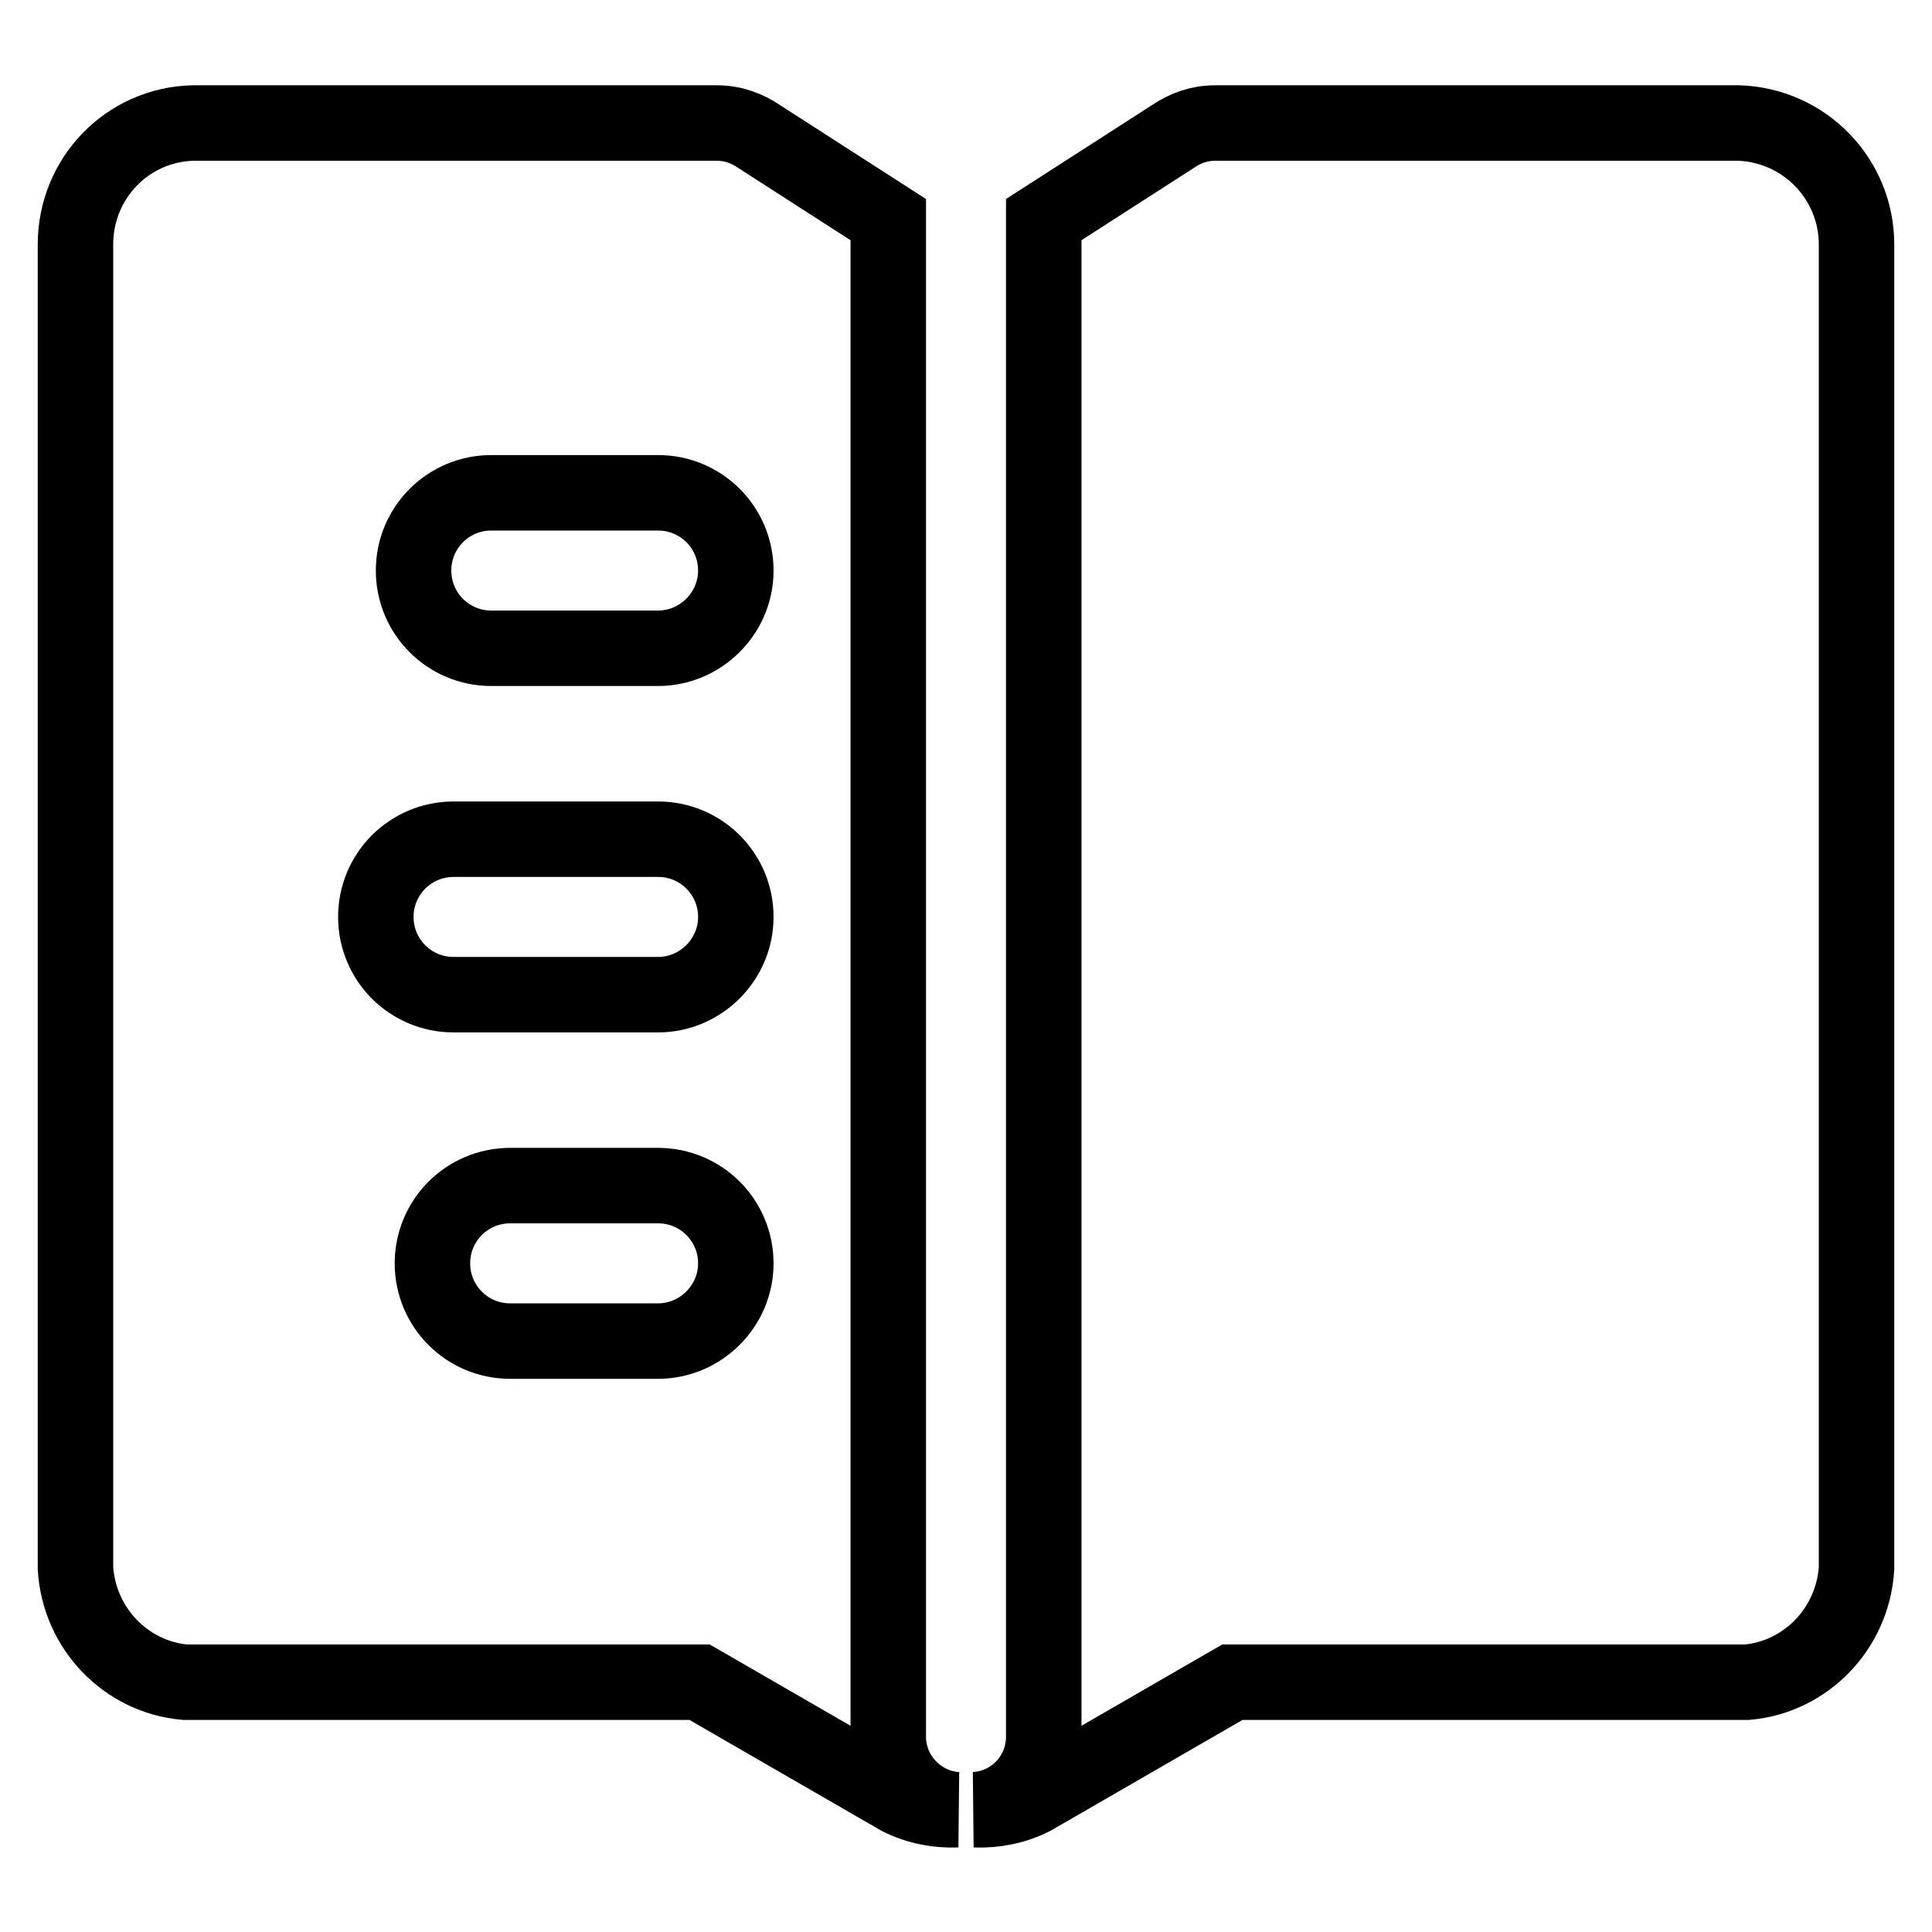 <?xml version="1.0" encoding="utf-8"?>
<!-- Svg Vector Icons : http://www.onlinewebfonts.com/icon -->
<!DOCTYPE svg PUBLIC "-//W3C//DTD SVG 1.1//EN" "http://www.w3.org/Graphics/SVG/1.1/DTD/svg11.dtd">
<svg version="1.1" xmlns="http://www.w3.org/2000/svg" xmlns:xlink="http://www.w3.org/1999/xlink" x="0px" y="0px" viewBox="0 0 256 256" enable-background="new 0 0 256 256" xml:space="preserve">
<g> <path stroke-width="10" fill-opacity="0" stroke="#000000"  d="M138.3,230.1v-201l17.1-11c1.6-1.1,3.5-1.8,5.6-1.8h69.4c8.7,0.3,15.6,7.4,15.6,16.1v175.4 c-0.5,8-6.7,14.4-14.5,15.1h-68.2l-26.5,15.3c-2.4,1.2-5,1.7-7.6,1.6C134.3,239.5,138.3,235.3,138.3,230.1z M117.7,230.1v-201 l-17.1-11c-1.6-1.1-3.5-1.8-5.6-1.8H25.6C16.9,16.5,10,23.6,10,32.4v175.4c0.5,8,6.7,14.4,14.5,15.1h68.2l26.5,15.3 c2.4,1.2,5,1.7,7.6,1.6C121.8,239.5,117.7,235.3,117.7,230.1z"/> <path stroke-width="10" fill-opacity="0" stroke="#000000"  d="M97.5,75.6c0-5.7-4.6-10.3-10.3-10.3H65.1c-5.7,0-10.3,4.6-10.3,10.3c0,5.7,4.6,10.3,10.3,10.3h22.1 C92.8,85.9,97.5,81.3,97.5,75.6z M97.5,121.5c0-5.7-4.6-10.3-10.3-10.3H60.1c-5.7,0-10.3,4.6-10.3,10.3c0,5.7,4.6,10.3,10.3,10.3 h27.1C92.8,131.8,97.5,127.2,97.5,121.5z M97.5,167.4c0-5.7-4.6-10.3-10.3-10.3H67.6c-5.7,0-10.3,4.6-10.3,10.3 c0,5.7,4.6,10.3,10.3,10.3h19.6C92.8,177.7,97.5,173.1,97.5,167.4z"/></g>
</svg>